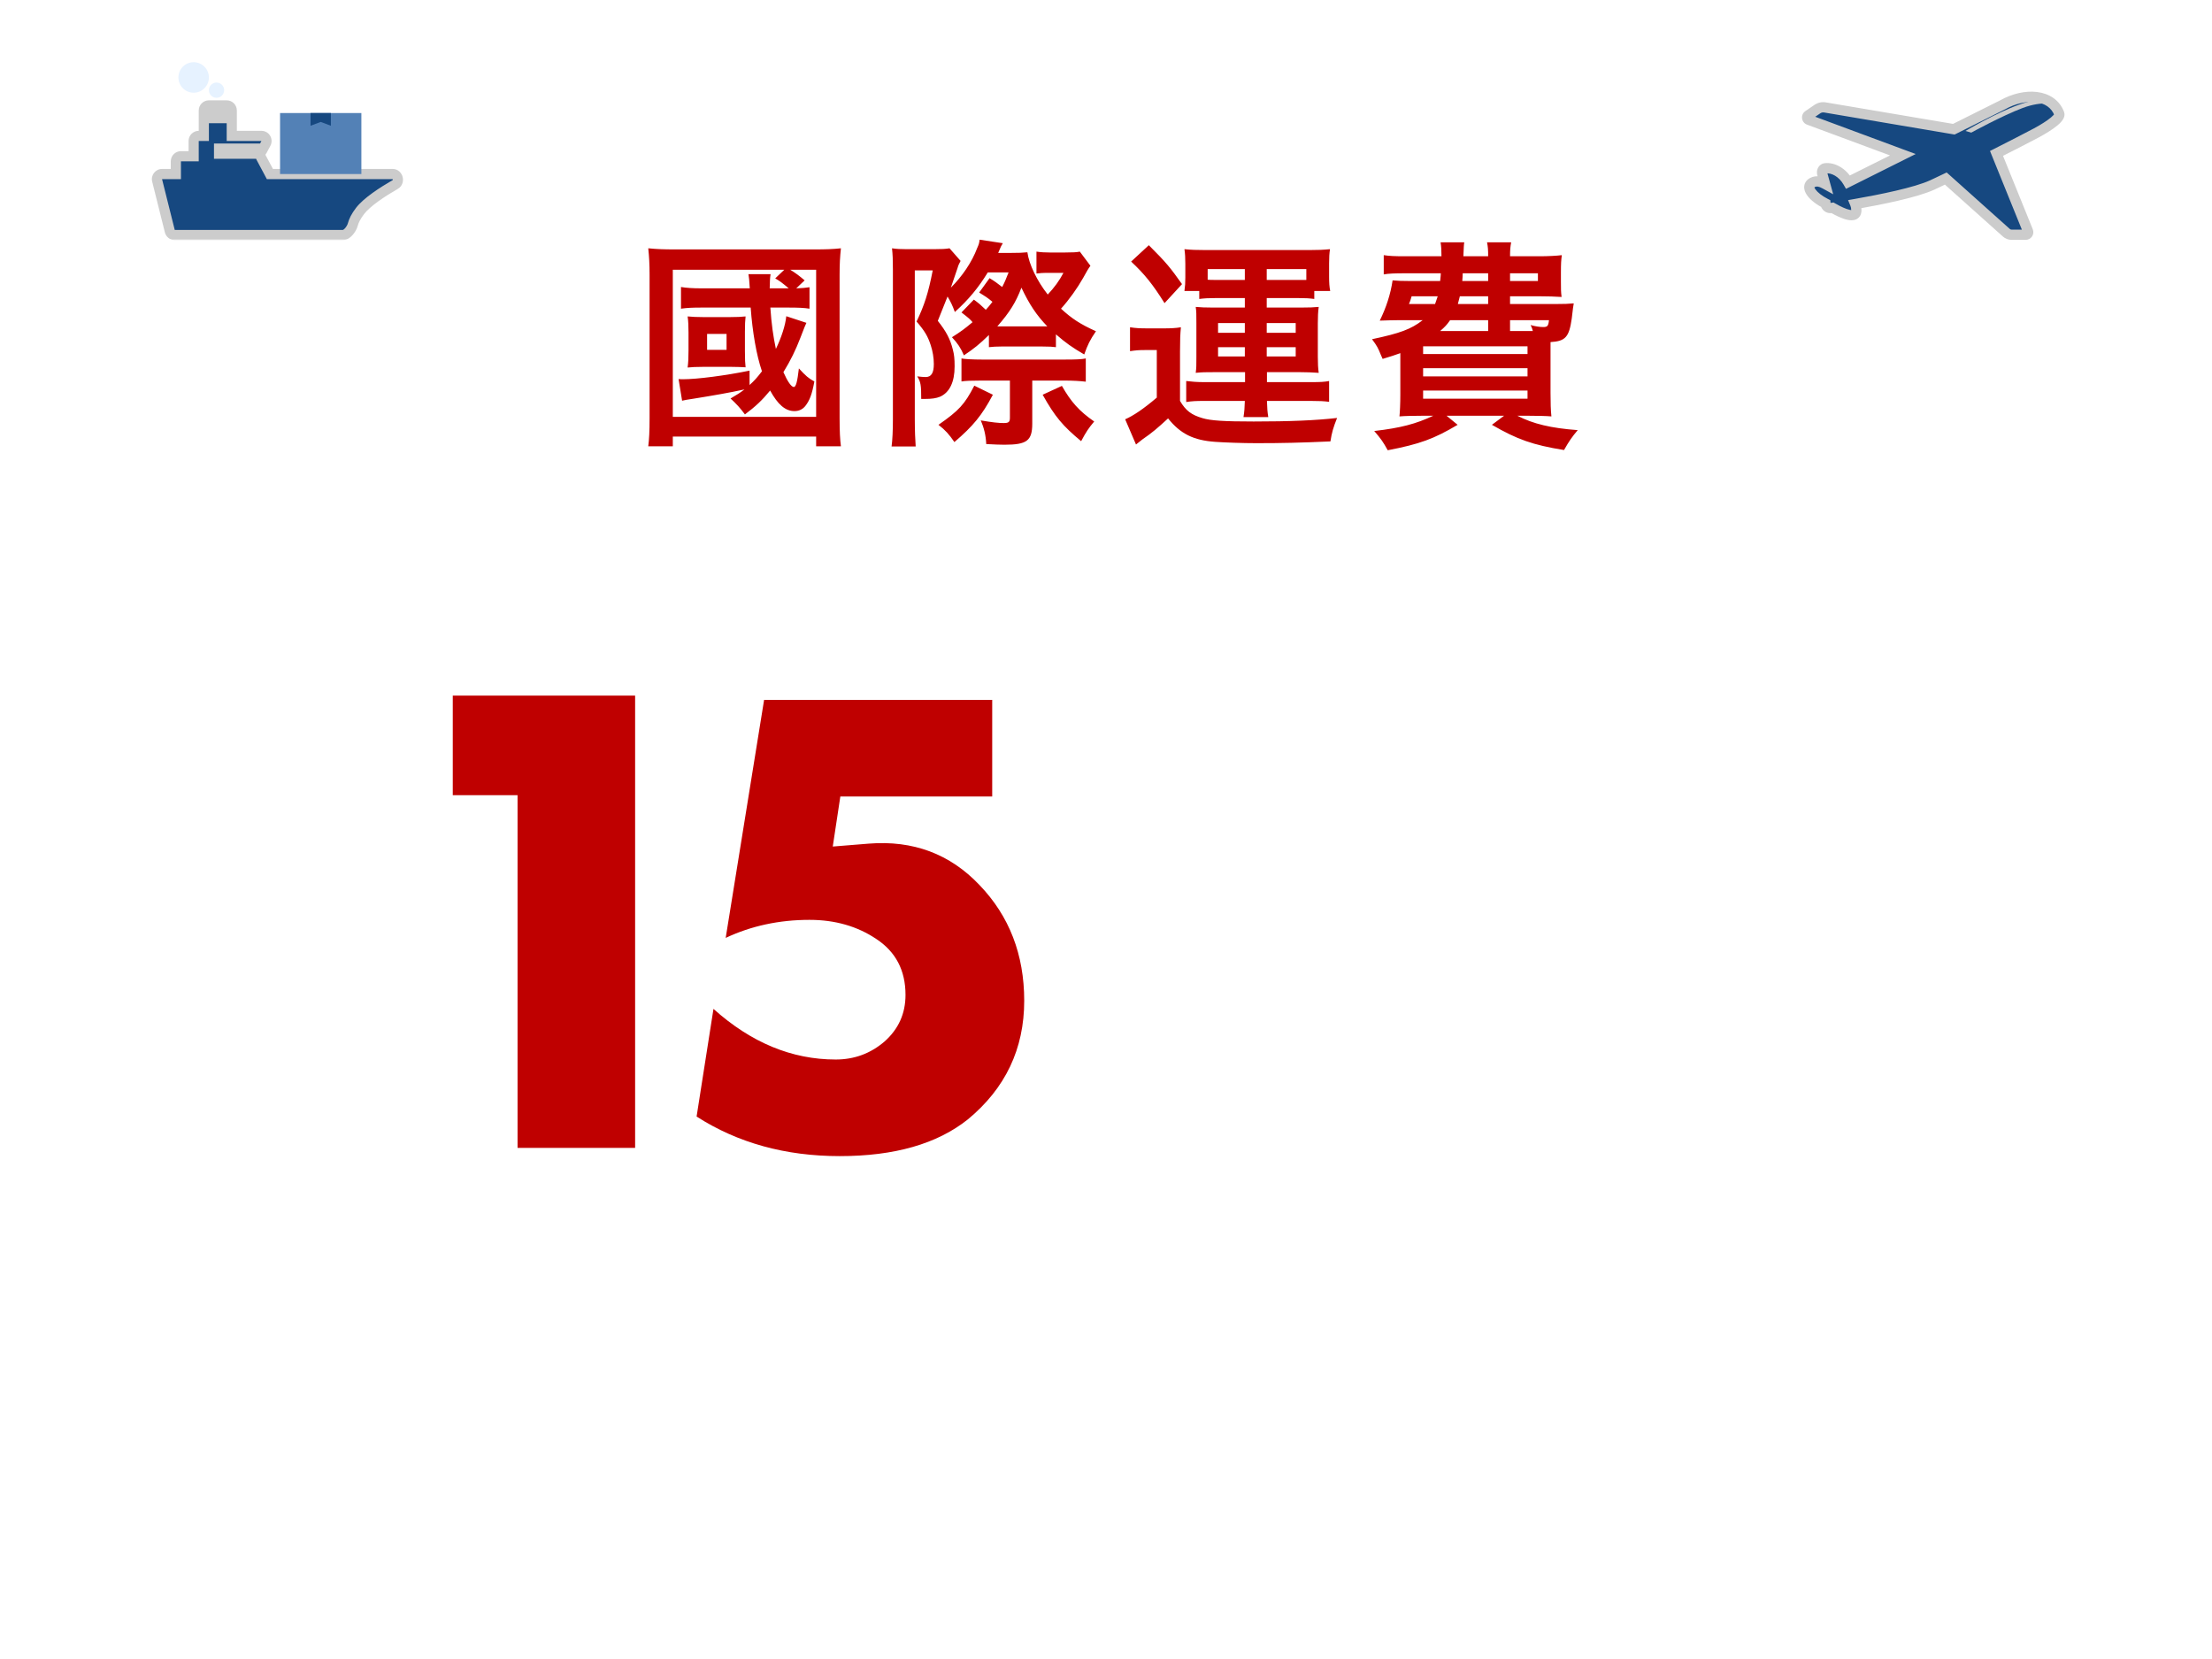 <svg width="640" height="480" viewBox="0 0 640 480" fill="none" xmlns="http://www.w3.org/2000/svg">
<rect x="66" y="45" width="510" height="110" fill="white"/>
<mask id="path-2-outside-1_607_85211" maskUnits="userSpaceOnUse" x="43.412" y="28.5" width="74" height="41" fill="black">
<rect fill="white" x="43.412" y="28.5" width="74" height="41"/>
<path fill-rule="evenodd" clip-rule="evenodd" d="M60.441 30.5C59.629 30.5 58.971 31.158 58.971 31.971V32.706H67.059V31.971C67.059 31.158 66.4 30.5 65.588 30.5H60.441ZM67.059 34.176H58.971V39.324H57.5C56.688 39.324 56.029 39.982 56.029 40.794V45.206H52.353C51.541 45.206 50.882 45.864 50.882 46.676V50.353H46.883C45.927 50.353 45.225 51.252 45.457 52.18L49.133 66.886C49.297 67.541 49.885 68 50.56 68H99.213C100.46 68 101.762 66.173 102.076 64.967C102.346 63.929 102.959 62.616 104.191 61.015C106.186 58.421 110.673 55.502 114.358 53.375C115.711 52.594 115.158 50.353 113.596 50.353H78.088L75.516 45.53C75.341 45.202 75.299 44.823 75.39 44.471H63.382V43H76.127L76.935 41.486C77.457 40.507 76.747 39.324 75.637 39.324H67.059V34.176Z"/>
</mask>
<path fill-rule="evenodd" clip-rule="evenodd" d="M60.441 30.5C59.629 30.5 58.971 31.158 58.971 31.971V32.706H67.059V31.971C67.059 31.158 66.4 30.5 65.588 30.5H60.441ZM67.059 34.176H58.971V39.324H57.5C56.688 39.324 56.029 39.982 56.029 40.794V45.206H52.353C51.541 45.206 50.882 45.864 50.882 46.676V50.353H46.883C45.927 50.353 45.225 51.252 45.457 52.18L49.133 66.886C49.297 67.541 49.885 68 50.56 68H99.213C100.46 68 101.762 66.173 102.076 64.967C102.346 63.929 102.959 62.616 104.191 61.015C106.186 58.421 110.673 55.502 114.358 53.375C115.711 52.594 115.158 50.353 113.596 50.353H78.088L75.516 45.53C75.341 45.202 75.299 44.823 75.39 44.471H63.382V43H76.127L76.935 41.486C77.457 40.507 76.747 39.324 75.637 39.324H67.059V34.176Z" fill="#164880"/>
<path d="M58.971 32.706H57.5V34.176H58.971V32.706ZM67.059 32.706V34.176H68.529V32.706H67.059ZM58.971 34.176V32.706H57.5V34.176H58.971ZM67.059 34.176H68.529V32.706H67.059V34.176ZM58.971 39.324V40.794H60.441V39.324H58.971ZM56.029 45.206V46.676H57.5V45.206H56.029ZM50.882 50.353V51.824H52.353V50.353H50.882ZM45.457 52.18L46.883 51.824H46.883L45.457 52.18ZM49.133 66.886L50.56 66.529H50.56L49.133 66.886ZM102.076 64.967L100.653 64.596V64.596L102.076 64.967ZM104.191 61.015L103.025 60.118L104.191 61.015ZM114.358 53.375L113.623 52.101V52.101L114.358 53.375ZM78.088 50.353L76.791 51.045L77.206 51.824H78.088V50.353ZM75.516 45.53L76.814 44.838V44.838L75.516 45.53ZM75.39 44.471L76.814 44.838L77.288 43H75.39V44.471ZM63.382 44.471H61.912V45.941H63.382V44.471ZM63.382 43V41.529H61.912V43H63.382ZM76.127 43V44.471H77.01L77.425 43.692L76.127 43ZM76.935 41.486L75.637 40.794L75.637 40.794L76.935 41.486ZM67.059 39.324H65.588V40.794H67.059V39.324ZM60.441 31.971V31.971V29.029C58.817 29.029 57.5 30.346 57.5 31.971H60.441ZM60.441 32.706V31.971H57.5V32.706H60.441ZM67.059 31.235H58.971V34.176H67.059V31.235ZM65.588 31.971V32.706H68.529V31.971H65.588ZM65.588 31.971L65.588 31.971H68.529C68.529 30.346 67.213 29.029 65.588 29.029V31.971ZM60.441 31.971H65.588V29.029H60.441V31.971ZM58.971 35.647H67.059V32.706H58.971V35.647ZM60.441 39.324V34.176H57.5V39.324H60.441ZM58.971 37.853H57.5V40.794H58.971V37.853ZM57.5 37.853C55.876 37.853 54.559 39.17 54.559 40.794H57.5L57.5 40.794V37.853ZM54.559 40.794V45.206H57.5V40.794H54.559ZM52.353 46.676H56.029V43.735H52.353V46.676ZM52.353 46.676V46.676V43.735C50.728 43.735 49.412 45.052 49.412 46.676H52.353ZM52.353 50.353V46.676H49.412V50.353H52.353ZM46.883 51.824H50.882V48.882H46.883V51.824ZM46.883 51.824L46.883 51.824V48.882C44.97 48.882 43.566 50.681 44.03 52.537L46.883 51.824ZM50.56 66.529L46.883 51.824L44.03 52.537L47.706 67.243L50.56 66.529ZM50.56 66.529L50.56 66.529L47.706 67.243C48.034 68.552 49.21 69.471 50.56 69.471V66.529ZM99.213 66.529H50.56V69.471H99.213V66.529ZM100.653 64.596C100.561 64.951 100.276 65.514 99.878 65.979C99.686 66.203 99.505 66.359 99.359 66.451C99.21 66.545 99.165 66.529 99.213 66.529V69.471C100.506 69.471 101.519 68.583 102.111 67.893C102.754 67.143 103.278 66.189 103.499 65.337L100.653 64.596ZM103.025 60.118C101.703 61.838 100.984 63.326 100.653 64.596L103.499 65.337C103.709 64.532 104.215 63.395 105.357 61.911L103.025 60.118ZM113.623 52.101C111.756 53.178 109.667 54.467 107.781 55.827C105.917 57.169 104.156 58.648 103.025 60.118L105.357 61.911C106.221 60.788 107.701 59.51 109.501 58.213C111.277 56.932 113.274 55.698 115.093 54.649L113.623 52.101ZM113.596 51.824C113.612 51.824 113.611 51.826 113.601 51.822C113.591 51.818 113.586 51.814 113.587 51.815C113.593 51.82 113.625 51.855 113.643 51.928C113.661 52 113.652 52.056 113.644 52.08C113.64 52.089 113.638 52.091 113.64 52.09C113.641 52.087 113.639 52.092 113.623 52.101L115.093 54.649C116.459 53.861 116.784 52.363 116.497 51.215C116.208 50.061 115.203 48.882 113.596 48.882V51.824ZM78.088 51.824H113.596V48.882H78.088V51.824ZM79.386 49.661L76.814 44.838L74.219 46.222L76.791 51.045L79.386 49.661ZM76.814 44.838L76.814 44.838L73.966 44.103C73.784 44.808 73.868 45.565 74.219 46.222L76.814 44.838ZM75.39 43H63.382V45.941H75.39V43ZM64.853 44.471V43H61.912V44.471H64.853ZM63.382 44.471H76.127V41.529H63.382V44.471ZM77.425 43.692L78.232 42.178L75.637 40.794L74.83 42.308L77.425 43.692ZM78.232 42.178C79.277 40.219 77.858 37.853 75.637 37.853V40.794H75.637L78.232 42.178ZM75.637 37.853H67.059V40.794H75.637V37.853ZM65.588 34.176V39.324H68.529V34.176H65.588Z" fill="#CCCCCC" mask="url(#path-2-outside-1_607_85211)"/>
<circle cx="62.647" cy="26.089" r="2.206" fill="#E6F2FF"/>
<circle cx="56.029" cy="22.412" r="4.412" fill="#E6F2FF"/>
<rect x="81.029" y="32.706" width="23.529" height="17.647" fill="#5381B6"/>
<path d="M89.853 32.706H95.736V36.383L92.795 35.28L89.853 36.383V32.706Z" fill="#164880"/>
<mask id="path-8-outside-2_607_85211" maskUnits="userSpaceOnUse" x="520.861" y="26" width="77" height="44" fill="black">
<rect fill="white" x="520.861" y="26" width="77" height="44"/>
<path fill-rule="evenodd" clip-rule="evenodd" d="M524.471 52.774C521.972 54.069 524.577 57.041 528.166 58.868C528.245 59.697 528.996 60.309 529.839 60.18C529.955 60.162 530.075 60.144 530.201 60.124C533.506 62.021 537.102 63.435 537.102 60.837C537.102 60.114 536.97 59.522 536.775 59.041C544.151 57.749 554.308 55.7 559.052 53.52C560.122 53.029 561.46 52.394 562.982 51.661L580.517 67.353C580.924 67.717 581.452 67.919 581.999 67.919H586.086C586.611 67.919 586.97 67.387 586.773 66.9L577.653 44.387C582.101 42.139 586.294 39.983 589.132 38.48C590.623 37.69 596.403 34.452 595.8 32.876C593.604 27.136 585.88 26.692 579.377 30.35L565.304 37.386L528.005 31.081C527.25 30.953 526.475 31.123 525.842 31.554L523.185 33.366C522.688 33.705 522.781 34.464 523.345 34.673L550.551 44.763L534.698 52.689C533.119 49.933 530.417 48.425 528.112 48.69C527.383 48.773 527.029 49.543 527.224 50.25L528.043 53.222C526.756 52.514 525.548 52.216 524.471 52.774Z"/>
</mask>
<path fill-rule="evenodd" clip-rule="evenodd" d="M524.471 52.774C521.972 54.069 524.577 57.041 528.166 58.868C528.245 59.697 528.996 60.309 529.839 60.18C529.955 60.162 530.075 60.144 530.201 60.124C533.506 62.021 537.102 63.435 537.102 60.837C537.102 60.114 536.97 59.522 536.775 59.041C544.151 57.749 554.308 55.7 559.052 53.52C560.122 53.029 561.46 52.394 562.982 51.661L580.517 67.353C580.924 67.717 581.452 67.919 581.999 67.919H586.086C586.611 67.919 586.97 67.387 586.773 66.9L577.653 44.387C582.101 42.139 586.294 39.983 589.132 38.48C590.623 37.69 596.403 34.452 595.8 32.876C593.604 27.136 585.88 26.692 579.377 30.35L565.304 37.386L528.005 31.081C527.25 30.953 526.475 31.123 525.842 31.554L523.185 33.366C522.688 33.705 522.781 34.464 523.345 34.673L550.551 44.763L534.698 52.689C533.119 49.933 530.417 48.425 528.112 48.69C527.383 48.773 527.029 49.543 527.224 50.25L528.043 53.222C526.756 52.514 525.548 52.216 524.471 52.774Z" fill="#164880"/>
<path d="M528.166 58.868L529.641 58.727L529.563 57.916L528.838 57.547L528.166 58.868ZM524.471 52.774L523.789 51.459L523.789 51.459L524.471 52.774ZM529.839 60.18L530.063 61.644L530.063 61.644L529.839 60.18ZM530.201 60.124L530.939 58.839L530.489 58.581L529.976 58.66L530.201 60.124ZM537.102 60.837L538.583 60.837L537.102 60.837ZM536.775 59.041L536.519 57.582L534.71 57.899L535.403 59.6L536.775 59.041ZM559.052 53.52L559.671 54.866L559.052 53.52ZM562.982 51.661L563.97 50.557L563.231 49.896L562.338 50.326L562.982 51.661ZM580.517 67.353L579.529 68.457L579.529 68.457L580.517 67.353ZM586.773 66.9L588.146 66.344L588.146 66.344L586.773 66.9ZM577.653 44.387L576.985 43.065L575.768 43.68L576.28 44.943L577.653 44.387ZM589.132 38.48L589.826 39.789V39.789L589.132 38.48ZM595.8 32.876L597.184 32.347L597.184 32.347L595.8 32.876ZM579.377 30.35L580.039 31.675L580.071 31.659L580.103 31.641L579.377 30.35ZM565.304 37.386L565.057 38.847L565.534 38.928L565.967 38.711L565.304 37.386ZM528.005 31.081L528.252 29.62L528.005 31.081ZM525.842 31.554L525.008 30.33L525.008 30.33L525.842 31.554ZM523.185 33.366L524.019 34.59L524.019 34.59L523.185 33.366ZM523.345 34.673L523.86 33.284L523.86 33.284L523.345 34.673ZM550.551 44.763L551.213 46.088L554.267 44.561L551.066 43.374L550.551 44.763ZM534.698 52.689L533.413 53.426L534.109 54.64L535.361 54.014L534.698 52.689ZM528.112 48.69L528.28 50.161H528.28L528.112 48.69ZM527.224 50.25L525.796 50.644L527.224 50.25ZM528.043 53.222L527.328 54.52L530.404 56.213L529.471 52.828L528.043 53.222ZM528.838 57.547C527.155 56.691 525.845 55.63 525.252 54.776C524.95 54.342 524.965 54.152 524.963 54.17C524.949 54.299 524.848 54.247 525.153 54.089L523.789 51.459C522.844 51.949 522.132 52.754 522.016 53.862C521.912 54.859 522.333 55.769 522.819 56.467C523.801 57.88 525.588 59.218 527.494 60.188L528.838 57.547ZM529.615 58.715C529.613 58.716 529.614 58.715 529.616 58.715C529.619 58.716 529.622 58.716 529.625 58.717C529.632 58.719 529.636 58.721 529.637 58.722C529.638 58.723 529.639 58.724 529.64 58.726C529.64 58.726 529.641 58.727 529.641 58.728C529.641 58.729 529.641 58.728 529.641 58.727L526.691 59.008C526.849 60.659 528.354 61.905 530.063 61.644L529.615 58.715ZM529.976 58.66C529.85 58.679 529.73 58.698 529.615 58.715L530.063 61.644C530.179 61.627 530.3 61.608 530.427 61.588L529.976 58.66ZM529.464 61.409C531.13 62.366 533.033 63.301 534.597 63.618C535.349 63.771 536.324 63.846 537.175 63.401C538.195 62.867 538.583 61.855 538.583 60.837L535.62 60.837C535.62 61.118 535.559 60.903 535.802 60.775C535.875 60.737 535.745 60.828 535.185 60.714C534.125 60.499 532.577 59.78 530.939 58.839L529.464 61.409ZM538.583 60.837C538.583 59.93 538.417 59.147 538.147 58.483L535.403 59.6C535.523 59.896 535.62 60.298 535.62 60.837L538.583 60.837ZM558.434 52.174C556.209 53.196 552.612 54.226 548.564 55.171C544.547 56.108 540.193 56.938 536.519 57.582L537.03 60.501C540.732 59.852 545.145 59.011 549.237 58.056C553.298 57.108 557.151 56.024 559.671 54.866L558.434 52.174ZM562.338 50.326C560.82 51.058 559.491 51.688 558.434 52.174L559.671 54.866C560.752 54.369 562.099 53.731 563.625 52.995L562.338 50.326ZM581.505 66.249L563.97 50.557L561.994 52.765L579.529 68.457L581.505 66.249ZM581.999 66.438C581.816 66.438 581.641 66.37 581.505 66.249L579.529 68.457C580.208 69.064 581.087 69.4 581.999 69.4V66.438ZM586.086 66.438H581.999V69.4H586.086V66.438ZM585.399 67.456C585.202 66.969 585.561 66.438 586.086 66.438V69.4C587.662 69.4 588.737 67.805 588.146 66.344L585.399 67.456ZM576.28 44.943L585.399 67.456L588.146 66.344L579.026 43.831L576.28 44.943ZM588.439 37.171C585.613 38.668 581.429 40.818 576.985 43.065L578.321 45.709C582.772 43.459 586.976 41.299 589.826 39.789L588.439 37.171ZM594.417 33.406C594.308 33.121 594.398 32.925 594.386 32.953C594.372 32.987 594.304 33.109 594.118 33.318C593.748 33.731 593.142 34.233 592.393 34.765C590.915 35.815 589.163 36.787 588.439 37.171L589.826 39.789C590.592 39.383 592.476 38.341 594.109 37.18C594.916 36.607 595.735 35.954 596.327 35.293C596.62 34.964 596.918 34.568 597.109 34.121C597.304 33.667 597.444 33.025 597.184 32.347L594.417 33.406ZM580.103 31.641C583.136 29.935 586.377 29.234 589.023 29.559C591.628 29.88 593.557 31.16 594.417 33.406L597.184 32.347C595.847 28.852 592.816 27.041 589.385 26.618C585.993 26.201 582.121 27.107 578.65 29.059L580.103 31.641ZM565.967 38.711L580.039 31.675L578.714 29.025L564.642 36.061L565.967 38.711ZM527.759 32.542L565.057 38.847L565.551 35.925L528.252 29.62L527.759 32.542ZM526.677 32.778C526.993 32.563 527.381 32.478 527.759 32.542L528.252 29.62C527.12 29.429 525.957 29.683 525.008 30.33L526.677 32.778ZM524.019 34.59L526.677 32.778L525.008 30.33L522.35 32.142L524.019 34.59ZM523.86 33.284C524.424 33.493 524.516 34.252 524.019 34.59L522.35 32.142C520.859 33.159 521.138 35.434 522.829 36.062L523.86 33.284ZM551.066 43.374L523.86 33.284L522.829 36.062L550.035 46.152L551.066 43.374ZM535.361 54.014L551.213 46.088L549.888 43.438L534.036 51.364L535.361 54.014ZM528.28 50.161C529.849 49.981 532.045 51.039 533.413 53.426L535.984 51.953C534.193 48.828 530.986 46.869 527.943 47.218L528.28 50.161ZM528.652 49.856C528.652 49.856 528.652 49.857 528.652 49.858C528.652 49.859 528.653 49.862 528.652 49.866C528.651 49.873 528.648 49.897 528.629 49.933C528.609 49.97 528.57 50.024 528.501 50.074C528.428 50.126 528.348 50.154 528.28 50.161L527.943 47.218C527.043 47.321 526.373 47.866 526.014 48.539C525.67 49.186 525.604 49.948 525.796 50.644L528.652 49.856ZM529.471 52.828L528.652 49.856L525.796 50.644L526.615 53.616L529.471 52.828ZM525.153 54.089C525.546 53.885 526.16 53.876 527.328 54.52L528.757 51.924C527.353 51.151 525.55 50.546 523.789 51.459L525.153 54.089Z" fill="#CCCCCC" mask="url(#path-8-outside-2_607_85211)"/>
<path d="M570.349 38.371L568.666 37.892C568.666 37.892 577.308 32.734 584.15 30.292C590.991 27.85 593.152 29.023 593.152 29.023L594.592 30.292C594.592 30.292 591.15 29.023 585.23 31.24C579.31 33.458 570.349 38.371 570.349 38.371Z" fill="#CCCCCC"/>
<path d="M199.208 101.408C199.208 103.52 199.144 104.864 198.952 106.336C200.296 106.208 201.192 106.144 203.304 106.144H211.688C213.352 106.144 214.504 106.208 215.72 106.272C215.592 105.056 215.528 104.096 215.528 101.6V95.968C215.528 93.92 215.592 92.704 215.72 91.552C214.44 91.68 213.288 91.744 211.304 91.744H203.368C201.512 91.744 200.488 91.68 198.952 91.552C199.144 92.832 199.208 94.432 199.208 96.224V101.408ZM204.584 96.608H210.216V101.216H204.584V96.608ZM194.664 129.12V126.304H236.136V129.12H243.304C243.048 127.264 242.92 124.768 242.92 120.928V79.52C242.92 76.32 243.048 74.208 243.304 71.84C240.936 72.096 238.888 72.16 235.752 72.16H195.304C192.04 72.16 190.12 72.096 187.56 71.84C187.816 74.208 187.944 76.512 187.944 79.52V120.864C187.944 124.96 187.816 127.136 187.56 129.12H194.664ZM236.136 78.048V120.608H194.664V78.048H226.92L224.296 80.544C225.64 81.312 226.536 82.016 228.2 83.424H222.696C222.76 81.248 222.76 80.48 222.952 79.328H216.552C216.744 80.416 216.744 80.736 216.936 83.424H202.92C200.424 83.424 198.568 83.296 197.032 83.04V89.312C198.824 89.056 200.36 88.992 202.92 88.992H217.192C217.704 96.032 218.856 102.752 220.456 107.424C218.984 109.344 218.216 110.176 216.872 111.392V107.232C210.024 108.64 201.768 109.728 197.544 109.728C197.224 109.728 196.84 109.728 196.328 109.664L197.352 115.936C198.44 115.68 198.568 115.68 200.616 115.36C206.568 114.4 210.984 113.632 215.4 112.672C214.056 113.696 213.416 114.08 211.368 115.296C213.032 116.832 214.12 117.984 215.528 119.904C218.6 117.6 220.456 115.872 222.824 112.992C225.064 117.088 227.24 118.944 229.864 118.944C231.144 118.944 232.232 118.432 233 117.472C234.28 115.808 234.92 114.144 235.624 110.368C233.96 109.472 233.128 108.768 231.144 106.592C230.696 110.368 230.312 111.968 229.672 111.968C228.968 111.968 227.88 110.432 226.664 107.68C228.776 104.224 230.184 101.344 231.592 97.696C232.872 94.368 232.872 94.368 233.32 93.408L227.496 91.488C227.24 94.112 226.088 97.632 224.488 100.96C223.72 97.312 223.208 93.792 222.888 88.992H228.136C230.888 88.992 232.616 89.056 234.216 89.312V83.104C232.936 83.296 232.168 83.36 230.376 83.424L232.808 81.12C231.144 79.712 230.376 79.136 228.648 78.048H236.136ZM278.184 90.4C280.424 92.128 280.616 92.32 281.384 93.216C279.016 95.2 278.056 95.904 275.432 97.568C277.096 99.36 277.992 100.704 278.888 102.816C281.768 100.896 283.368 99.616 286.12 96.928V100.448C287.208 100.32 288.296 100.256 289.704 100.256H301.608C303.656 100.256 304.552 100.32 305.512 100.448V96.736C308.392 99.232 310.184 100.512 313.704 102.56C314.664 99.808 315.368 98.336 317.096 95.84C312.552 93.792 310.12 92.192 306.984 89.312C309.352 86.688 311.72 83.36 313.384 80.416C314.472 78.432 314.92 77.664 315.496 76.896L312.424 72.8C311.592 72.992 310.376 73.056 308.136 73.056H303.72C302.376 73.056 301.16 72.992 299.88 72.8V79.136C300.968 79.008 301.864 78.944 302.632 78.944H307.688C306.472 81.248 305.064 83.168 303.144 85.216C300.008 81.248 297.704 76.384 297.256 72.992C296.04 73.12 294.824 73.184 292.008 73.184H288.808C289.128 72.416 289.128 72.416 289.192 72.288C289.64 71.2 289.64 71.2 290.152 70.368L283.432 69.344C283.304 70.368 283.24 70.624 282.728 71.776C281.192 75.872 278.376 79.968 275.112 83.232C275.816 81.12 276.648 78.752 277.032 77.6C277.288 76.704 277.48 76.32 277.928 75.488L274.728 71.84C273.64 72.032 272.424 72.096 270.12 72.096H262.376C260.584 72.096 259.368 72.032 258.088 71.84C258.28 73.632 258.344 75.168 258.344 78.048V121.248C258.344 124.512 258.216 127.328 257.96 129.184H264.936C264.808 127.392 264.68 124.64 264.68 121.248V78.24H269.864C268.584 84.832 267.432 88.352 265.192 93.024C267.56 95.776 268.456 97.312 269.288 99.872C269.864 101.6 270.184 103.584 270.184 105.312C270.184 107.872 269.48 109.088 267.816 109.088C267.112 109.088 266.6 109.024 265.384 108.896C266.408 110.56 266.536 111.392 266.536 115.424C266.984 115.424 267.368 115.424 267.496 115.424C269.672 115.424 270.824 115.232 271.976 114.784C274.728 113.568 276.2 110.56 276.2 106.016C276.2 103.776 276.072 102.624 275.688 101.152C274.92 98.08 273.768 95.904 271.336 92.832L274.152 85.792C274.984 87.2 275.56 88.288 276.264 90.272C280.232 86.688 283.048 83.296 285.8 78.816H291.816C290.984 80.928 290.728 81.568 289.96 83.04C288.68 82.016 287.592 81.248 286.312 80.48L283.304 84.64C284.968 85.664 285.8 86.176 287.144 87.328C286.312 88.416 285.992 88.8 285.224 89.632C283.688 88.16 283.24 87.776 281.768 86.688L278.184 90.4ZM301.672 94.432H290.088C289.768 94.432 289.768 94.432 288.552 94.432C292.136 90.336 293.928 87.456 295.528 83.232C297.832 88.096 299.88 91.168 303.016 94.432H301.672ZM292.2 110.112V120.8C292.2 122.08 291.88 122.4 290.408 122.4C288.936 122.4 287.144 122.208 283.752 121.632C284.712 123.808 285.224 125.92 285.352 128.48C287.72 128.608 289.512 128.672 290.6 128.672C297.128 128.672 298.664 127.52 298.664 122.528V110.112H308.136C310.44 110.112 312.552 110.24 314.152 110.432V103.712C312.936 103.968 311.144 104.032 308.072 104.032H284.136C281.576 104.032 279.144 103.904 278.184 103.712V110.368C279.144 110.176 281.128 110.112 283.816 110.112H292.2ZM301.672 114.208C305.256 120.608 307.496 123.232 312.808 127.648C314.28 124.896 314.92 123.936 316.584 121.952C312.232 118.944 309.864 116.256 307.24 111.648L301.672 114.208ZM281.896 111.584C279.08 117.024 277.48 118.752 271.528 122.912C273.512 124.448 274.6 125.664 276.136 127.904C281.576 123.232 284.072 120.224 287.272 114.208L281.896 111.584ZM360.168 86.24V88.992H351.08C348.648 88.992 347.496 88.928 345.96 88.8C346.152 90.208 346.152 90.72 346.152 93.536V103.2C346.152 105.76 346.152 106.4 345.96 107.872C347.88 107.68 348.712 107.68 351.08 107.68H360.232V110.56H348.264C346.472 110.56 344.744 110.432 343.208 110.24V116.32C344.744 116.064 346.088 116 348.328 116H360.168C360.104 118.176 360.04 118.944 359.784 120.672H366.952C366.696 119.136 366.632 118.112 366.568 116H379.24C381.864 116 382.952 116.064 384.552 116.256V110.24C383.144 110.496 382.056 110.56 379.432 110.56H366.568V107.68H376.296C378.28 107.68 379.432 107.744 381.544 107.872C381.352 106.4 381.288 105.312 381.288 103.2V93.536C381.288 91.488 381.352 90.272 381.544 88.8C380.072 88.928 378.984 88.992 376.296 88.992H366.504V86.24H375.592C377.832 86.24 378.792 86.304 380.264 86.496V84.192H384.872C384.616 82.976 384.552 81.76 384.552 80.032V76.192C384.552 74.464 384.616 73.312 384.808 72.096C382.824 72.288 381.288 72.352 378.728 72.352H348.904C346.152 72.352 344.552 72.288 342.696 72.096C342.888 73.376 342.952 74.72 342.952 76.32V80.288C342.952 81.824 342.888 82.848 342.696 84.192H346.984V86.496C348.456 86.304 349.736 86.24 351.72 86.24H360.168ZM360.168 80.992H351.4C350.568 80.992 350.12 80.992 349.416 80.928V77.856H360.168V80.992ZM366.504 80.992V77.856H377.96V80.992C376.68 80.992 376.68 80.992 376.232 80.992H366.504ZM360.168 93.472V96.288H352.424V93.472H360.168ZM366.504 93.472H374.888V96.288H366.504V93.472ZM360.168 100.448V103.136H352.424V100.448H360.168ZM366.504 100.448H374.888V103.136H366.504V100.448ZM327.272 75.68C331.112 79.264 333.544 82.272 336.936 87.712L341.992 82.208C338.536 77.344 337.512 76.064 332.392 70.944L327.272 75.68ZM326.952 101.6C328.68 101.344 329.576 101.28 331.304 101.28H334.696V115.04C330.856 118.304 327.912 120.288 325.544 121.312L328.68 128.608C329.384 128.032 330.024 127.52 330.536 127.136C333.416 125.152 334.824 123.936 337.96 121.056C341.544 125.536 345.32 127.392 351.592 127.84C354.216 128.032 359.656 128.224 363.496 128.224C370.92 128.224 376.296 128.096 384.936 127.712C385.32 125.152 385.768 123.68 386.856 120.928C380.712 121.632 373.224 121.952 362.728 121.952C354.152 121.952 350.312 121.696 347.944 120.992C344.68 120.032 343.08 118.816 341.416 116V101.664C341.416 98.208 341.48 96.672 341.672 94.688C340.136 94.944 338.664 95.008 336.808 95.008H332.072C329.704 95.008 328.68 94.944 326.952 94.688V101.6ZM436.904 87.968V85.728H445.544C447.848 85.728 449.768 85.792 451.816 85.92C451.624 84.384 451.624 83.744 451.624 81.376V78.816C451.624 76.256 451.688 75.296 451.88 73.824C450.408 74.016 447.72 74.144 445.608 74.144H436.904C436.904 72.288 436.968 71.52 437.224 70.112H430.248C430.504 71.456 430.568 72.16 430.568 74.144H423.4C423.528 71.2 423.528 70.88 423.656 70.112H416.808C417 71.392 417.064 72.416 417.064 74.144H406.504C403.496 74.144 402.024 74.08 400.36 73.824V79.392C401.704 79.136 403.624 79.072 406.504 79.072H416.872C416.872 79.776 416.808 79.776 416.68 81.312H408.296C405.736 81.312 404.2 81.248 402.92 81.12C402.344 85.088 401.064 88.992 399.208 92.768C401 92.704 403.176 92.64 404.52 92.64H411.624C408.232 95.264 405.096 96.416 396.968 98.144C398.44 100.128 398.696 100.64 399.528 102.688L400.04 103.84C402.536 103.072 403.432 102.816 405.16 102.176V114.08C405.16 116.832 405.032 119.328 404.904 120.48C406.376 120.352 408.936 120.288 411.688 120.288H414.696C409.64 122.656 405.288 123.808 397.608 124.704C399.592 127.008 400.168 127.84 401.512 130.272C410.792 128.48 414.824 127.008 421.736 122.912L418.536 120.288H435.176L431.656 122.912C438.952 127.136 443.432 128.736 452.52 130.208C454.056 127.52 454.76 126.496 456.488 124.448C448.744 123.872 443.624 122.656 439.016 120.288H442.088C444.712 120.288 447.528 120.352 448.872 120.48C448.68 118.816 448.616 116.512 448.616 113.696V102.688C448.616 101.728 448.616 100.704 448.616 98.976C452.968 98.72 453.992 97.504 454.76 92.128C455.144 88.864 455.144 88.864 455.336 87.776C453.864 87.904 452.712 87.968 449.896 87.968H436.904ZM442.344 95.776H436.904V92.64H448.168C447.976 94.368 447.72 94.624 446.44 94.624C445.608 94.624 444.2 94.432 442.856 94.048C443.24 94.816 443.304 95.072 443.496 95.776H442.344ZM430.568 95.776H416.68C418.088 94.56 418.664 93.92 419.56 92.64H430.568V95.776ZM415.976 85.728C415.656 86.688 415.528 87.072 415.208 87.968H407.656C407.976 87.2 408.104 86.88 408.424 85.728H415.976ZM430.568 85.728V87.968H421.8C422.056 87.008 422.12 86.688 422.376 85.728H430.568ZM430.568 79.072V81.312H423.08C423.144 80.288 423.208 79.968 423.208 79.072H430.568ZM436.904 79.072H444.968V81.312H436.904V79.072ZM411.752 100.192H441.96V102.432H411.752V100.192ZM411.752 106.528H441.96V108.896H411.752V106.528ZM411.752 112.992H441.96V115.36H411.752V112.992Z" fill="#BF0000"/>
<g filter="url(#filter0_d_607_85211)">
<path d="M143.744 221.07H125V192.261H177.76V323.119H143.744V221.07Z" fill="#BF0000"/>
<path d="M281.077 221.449H237.134L234.945 235.929L245.384 235.087C258.18 234.077 268.843 238.061 277.373 247.041C286.016 256.02 290.338 267.189 290.338 280.546C290.338 294.464 284.894 305.913 274.006 314.893C265.139 321.964 252.792 325.5 236.965 325.5C221.251 325.5 207.445 321.684 195.547 314.051L200.43 282.903C211.317 292.668 223.103 297.551 235.787 297.551C241.174 297.551 245.889 295.811 249.93 292.332C253.97 288.74 255.991 284.25 255.991 278.862C255.991 271.791 253.185 266.403 247.572 262.699C242.072 258.995 235.618 257.143 228.21 257.143C219.455 257.143 211.373 258.883 203.965 262.362L215.077 193.5H281.077V221.449Z" fill="#BF0000"/>
<path d="M331.778 224.872C336.242 224.872 340.202 223.432 342.866 220.768C345.746 217.96 347.258 213.568 347.258 207.952C347.258 202.48 345.818 198.16 342.938 195.28C340.274 192.616 336.386 191.176 331.778 191.176C327.242 191.176 323.354 192.616 320.618 195.28C317.738 198.16 316.226 202.552 316.226 208.024C316.226 213.496 317.738 217.96 320.546 220.696C323.354 223.432 327.17 224.872 331.778 224.872ZM331.778 198.952C335.378 198.952 337.25 201.976 337.25 207.952C337.25 214.072 335.378 217.168 331.778 217.168C328.106 217.168 326.234 214 326.234 207.952C326.234 202.048 328.178 198.952 331.778 198.952ZM367.418 253.456C371.954 253.456 375.914 252.016 378.578 249.352C381.458 246.544 382.97 242.08 382.97 236.536C382.97 225.952 377.282 219.76 367.49 219.76C362.882 219.76 358.994 221.2 356.258 223.864C353.378 226.744 351.866 231.136 351.866 236.536C351.866 242.08 353.378 246.544 356.186 249.28C358.994 252.016 362.882 253.456 367.418 253.456ZM367.49 227.536C371.09 227.536 372.962 230.56 372.962 236.392C372.962 242.656 371.162 245.752 367.418 245.752C363.746 245.752 361.874 242.584 361.874 236.392C361.874 230.56 363.818 227.536 367.49 227.536ZM324.218 251.368L327.962 254.248L374.906 193.336L371.09 190.456L324.218 251.368ZM417.83 191.032C400.117 191.032 388.741 203.2 388.741 222.208C388.741 241.288 400.117 253.6 417.758 253.6C435.254 253.6 446.846 241 446.846 221.992C446.846 203.128 435.542 191.032 417.83 191.032ZM417.83 241.144C409.045 241.144 403.646 233.872 403.646 222.136C403.646 210.544 409.045 203.416 417.83 203.416C426.542 203.416 431.87 210.472 431.87 222.136C431.87 233.944 426.542 241.144 417.83 241.144ZM469.658 229.12H483.194C488.666 229.12 491.546 229.264 494.714 229.624V216.304C491.546 216.664 488.81 216.808 483.194 216.808H469.658V205H486.218C492.266 205 495.074 205.144 498.242 205.504V191.824C494.858 192.256 492.482 192.328 486.146 192.328H465.338C459.794 192.328 457.778 192.256 454.826 192.112C455.258 195.496 455.402 197.872 455.402 202.624V239.92C455.402 246.184 455.258 249.064 454.754 252.232H470.234C469.73 249.064 469.658 246.472 469.658 239.704V229.12ZM519.948 229.12H533.484C538.956 229.12 541.836 229.264 545.004 229.624V216.304C541.836 216.664 539.1 216.808 533.484 216.808H519.948V205H536.508C542.556 205 545.364 205.144 548.532 205.504V191.824C545.148 192.256 542.772 192.328 536.436 192.328H515.628C510.084 192.328 508.068 192.256 505.116 192.112C505.548 195.496 505.692 197.872 505.692 202.624V239.92C505.692 246.184 505.548 249.064 505.044 252.232H520.524C520.02 249.064 519.948 246.472 519.948 239.704V229.12Z" fill="white"/>
<path d="M362.806 306.455C361.924 306.644 360.538 306.707 358.207 306.707H349.009C349.576 306.077 350.017 305.573 350.458 305.132C362.176 305.132 362.176 305.132 363.562 300.974C365.641 303.053 367.531 305.258 369.547 307.967L373.579 304.439C372.004 302.549 371.437 301.919 369.799 300.344H374.02C373.831 299.21 373.768 297.824 373.768 296.06V294.485C373.768 292.784 373.831 291.65 373.957 290.39C372.13 290.579 370.996 290.579 367.846 290.642V279.491C367.846 277.664 367.909 276.656 368.098 275.27C366.271 275.459 364.633 275.522 361.861 275.522H354.175C354.427 274.955 354.553 274.766 354.931 273.947H366.271C369.295 273.947 371.437 274.073 373.264 274.262V268.844C371.689 269.096 369.547 269.222 366.208 269.222H340C336.787 269.222 334.708 269.096 333.133 268.844V274.262C334.834 274.073 337.102 273.947 340 273.947H348.253C347.875 274.703 347.812 274.955 347.497 275.522H342.646C339.874 275.522 338.11 275.459 336.346 275.27C336.472 276.593 336.535 277.79 336.535 279.617V290.642C333.259 290.579 332.503 290.516 330.739 290.39C330.865 291.65 330.928 292.658 330.928 294.485V296.627C330.865 298.958 330.802 300.407 330.739 300.974H335.338C334.078 302.297 333.385 302.864 331.432 304.313L335.275 307.715C338.425 305.006 339.937 303.179 342.394 299.084L338.11 296.879C337.48 298.013 337.228 298.391 336.661 299.21V295.241H350.458L349.198 296.123C351.277 297.698 352.033 298.328 353.734 300.344L357.073 297.446C356.002 296.438 355.561 296.06 354.49 295.241H367.972V298.58C367.027 297.698 366.901 297.572 365.767 296.564L362.68 298.517C361.231 298.202 360.475 297.887 358.963 297.194C358.333 300.911 358.333 300.911 352.474 300.911C348.253 300.911 347.623 300.722 347.623 299.525V299.021C347.623 298.076 347.623 297.257 347.812 296.438H342.205C342.331 297.194 342.394 298.013 342.394 299.21V301.667C342.394 303.62 342.772 304.187 344.284 304.691C342.52 306.581 340.882 307.841 338.299 309.416C335.842 310.865 334.078 311.621 329.857 312.818C331.369 314.204 332.251 315.401 333.133 317.102C337.228 315.779 338.866 315.023 341.953 313.007C343.528 314.456 344.473 315.275 346.489 316.598C340.693 318.425 335.842 319.181 329.605 319.244C330.802 321.134 331.558 322.961 331.936 324.788C340.693 323.906 346.489 322.583 352.474 320.063C358.144 322.646 362.05 323.528 372.634 324.788C373.138 322.52 373.831 320.756 375.028 318.551C367.027 318.299 363.058 317.858 358.711 316.724C361.294 314.96 362.554 313.889 365.137 311.18C366.019 310.298 366.019 310.235 366.397 309.983L362.806 306.455ZM357.262 311.306C353.86 313.574 353.671 313.7 352.285 314.393C350.206 313.385 348.82 312.566 347.182 311.306H357.262ZM342.646 290.642V289.13H361.735V290.642H342.646ZM342.646 285.917V284.279H361.735V285.917H342.646ZM342.646 281.066V279.491H361.735V281.066H342.646ZM321.478 317.795C321.478 320.882 321.415 322.646 321.1 325.229H328.093C327.904 322.709 327.778 320.63 327.778 317.921V281.948C329.479 278.357 330.487 275.711 331.495 272.12C332.188 269.852 332.188 269.852 332.566 268.781L325.951 266.387C325.321 270.734 324.313 274.073 322.36 278.798C320.155 284.027 317.698 288.185 314.422 291.965C315.745 294.044 316.627 296.06 317.572 299.147C319.84 296.123 320.533 295.052 321.667 292.721C321.478 295.052 321.478 296.186 321.478 299.084V317.795ZM399.031 276.53V278.798H387.565C383.848 278.798 382.588 278.735 380.824 278.483C381.013 280.184 381.076 281.318 381.076 284.468V292.658C381.076 295.745 381.013 296.942 380.824 298.58C382.399 298.391 383.785 298.328 387.502 298.328H399.031V300.974C387.25 301.226 387.25 301.226 384.1 301.226C380.257 301.226 378.178 301.163 375.28 300.911L376.288 307.526C377.989 307.274 379.501 307.148 381.328 307.085C405.709 306.266 411.631 305.951 421.837 305.006C423.538 306.959 424.798 308.534 425.617 309.668L430.153 305.447C427.444 302.549 425.932 301.1 422.593 298.391C424.294 298.517 424.294 298.517 425.05 298.58C424.861 296.879 424.798 295.682 424.798 292.658V284.405C424.798 281.381 424.861 280.184 425.05 278.483C423.097 278.735 421.963 278.798 418.183 278.798H405.583V276.53H423.79C427.003 276.53 428.893 276.593 430.846 276.845V270.545C428.956 270.797 426.814 270.923 423.727 270.923H405.583C405.646 268.907 405.709 268.025 405.961 266.639H398.653C398.905 267.962 399.031 269.096 399.031 270.923H382.084C379.06 270.923 377.107 270.797 375.028 270.545V276.845C376.918 276.593 378.871 276.53 381.958 276.53H399.031ZM405.583 298.328H415.096C416.545 299.399 416.671 299.525 417.616 300.344C412.072 300.659 411.001 300.659 405.583 300.785V298.328ZM399.031 283.838V286.232H387.628V283.838H399.031ZM405.583 283.838H418.246V286.232H405.583V283.838ZM399.031 290.831V293.414H387.628V290.831H399.031ZM405.583 290.831H418.246V293.414H405.583V290.831ZM379.942 323.843C383.155 319.685 384.541 317.165 386.872 311.18L381.013 308.408C379.249 313.385 377.989 315.464 374.335 319.685L379.942 323.843ZM396.322 313.322C396.322 310.928 396.385 310.298 396.574 308.849H389.455C389.707 310.235 389.77 311.999 389.77 314.267V318.677C389.77 323.465 391.534 324.158 403.441 324.158C417.49 324.158 418.435 323.591 419.38 314.834C416.545 314.393 414.97 313.826 412.765 312.503C412.513 318.236 412.45 318.299 403.63 318.299C399.913 318.299 397.582 318.173 396.889 317.858C396.448 317.669 396.322 317.417 396.322 316.85V313.322ZM410.434 312.881C407.725 309.983 406.024 308.471 403.378 306.455L398.59 309.731C402.181 312.755 403.189 313.763 405.331 316.787L410.434 312.881ZM430.909 319.433C428.137 314.708 425.806 311.747 421.648 307.589L416.356 310.739C420.325 314.897 422.278 317.669 425.365 323.465L430.909 319.433ZM439.666 288.878C436.201 288.878 434.5 288.815 432.673 288.5V295.241C434.626 294.989 436.39 294.926 439.666 294.926H444.454C440.611 298.832 437.524 300.848 431.098 303.872C433.429 305.888 434.5 307.274 435.445 309.605C439.54 307.337 441.493 305.951 444.706 303.305V306.518C446.596 306.266 448.423 306.14 451.384 306.14H453.274C452.77 308.156 452.518 308.849 451.888 310.046C450.25 312.881 447.919 314.897 444.139 316.724C441.871 317.858 440.107 318.425 436.201 319.244C437.965 321.134 438.91 322.646 440.044 325.481C446.722 323.717 451.447 321.134 454.975 317.291C457.873 314.141 459.196 311.306 460.33 306.14H470.536C470.221 312.314 469.906 314.834 469.276 316.598C469.024 317.543 468.142 317.921 466.504 317.921C464.614 317.921 462.346 317.732 459.133 317.228C460.141 319.559 460.393 320.63 460.771 324.032C463.417 324.158 464.677 324.221 466.126 324.221C472.174 324.221 474.316 323.276 475.513 320.189C476.521 317.543 477.151 312.377 477.592 303.746C481.12 306.581 482.884 307.778 487.294 310.172C488.68 306.896 489.31 305.825 491.326 303.494C485.152 301.163 481.498 298.895 477.466 294.926H482.443C485.53 294.926 487.546 295.052 489.562 295.241V288.5C487.672 288.815 486.16 288.878 482.443 288.878H472.615C471.355 286.799 470.914 286.043 469.591 283.334H478.726C481.813 283.334 483.703 283.397 485.782 283.649V276.908C483.829 277.223 482.254 277.286 478.726 277.286H475.702C477.214 275.459 477.592 274.892 480.805 269.978L473.686 268.025C472.048 271.679 470.725 273.821 468.016 277.286H461.779C462.472 275.018 463.165 272.624 463.543 270.923C463.858 269.474 464.11 268.214 464.362 267.332L456.802 266.513C456.802 266.765 456.802 266.891 456.802 267.017C456.802 269.096 455.857 274.073 454.849 277.286H451.573C450.061 273.947 448.486 271.049 446.533 268.214L439.981 270.23C442.06 273.002 443.32 275.018 444.454 277.286H443.572C440.17 277.286 438.469 277.223 436.642 276.908V283.649C438.721 283.397 440.485 283.334 443.572 283.334H452.455C451.447 285.476 450.691 286.862 449.368 288.878H439.666ZM456.865 288.878C457.999 286.799 458.692 285.35 459.574 283.334H463.039C464.11 286.043 464.488 286.799 465.559 288.878H456.865ZM469.276 294.926C470.788 297.005 471.985 298.454 473.749 300.218C472.552 300.218 472.174 300.218 471.04 300.218H450.25C449.368 300.218 448.99 300.218 448.171 300.218C450.061 298.391 451.321 297.005 452.896 294.926H469.276Z" fill="white"/>
</g>
<defs>
<filter id="filter0_d_607_85211" x="91" y="186" width="501" height="161" filterUnits="userSpaceOnUse" color-interpolation-filters="sRGB">
<feFlood flood-opacity="0" result="BackgroundImageFix"/>
<feColorMatrix in="SourceAlpha" type="matrix" values="0 0 0 0 0 0 0 0 0 0 0 0 0 0 0 0 0 0 127 0" result="hardAlpha"/>
<feOffset dx="6" dy="9"/>
<feGaussianBlur stdDeviation="5"/>
<feComposite in2="hardAlpha" operator="out"/>
<feColorMatrix type="matrix" values="0 0 0 0 0.608 0 0 0 0 0.608 0 0 0 0 0.608 0 0 0 0.2 0"/>
<feBlend mode="multiply" in2="BackgroundImageFix" result="effect1_dropShadow_607_85211"/>
<feBlend mode="normal" in="SourceGraphic" in2="effect1_dropShadow_607_85211" result="shape"/>
</filter>
</defs>
</svg>
